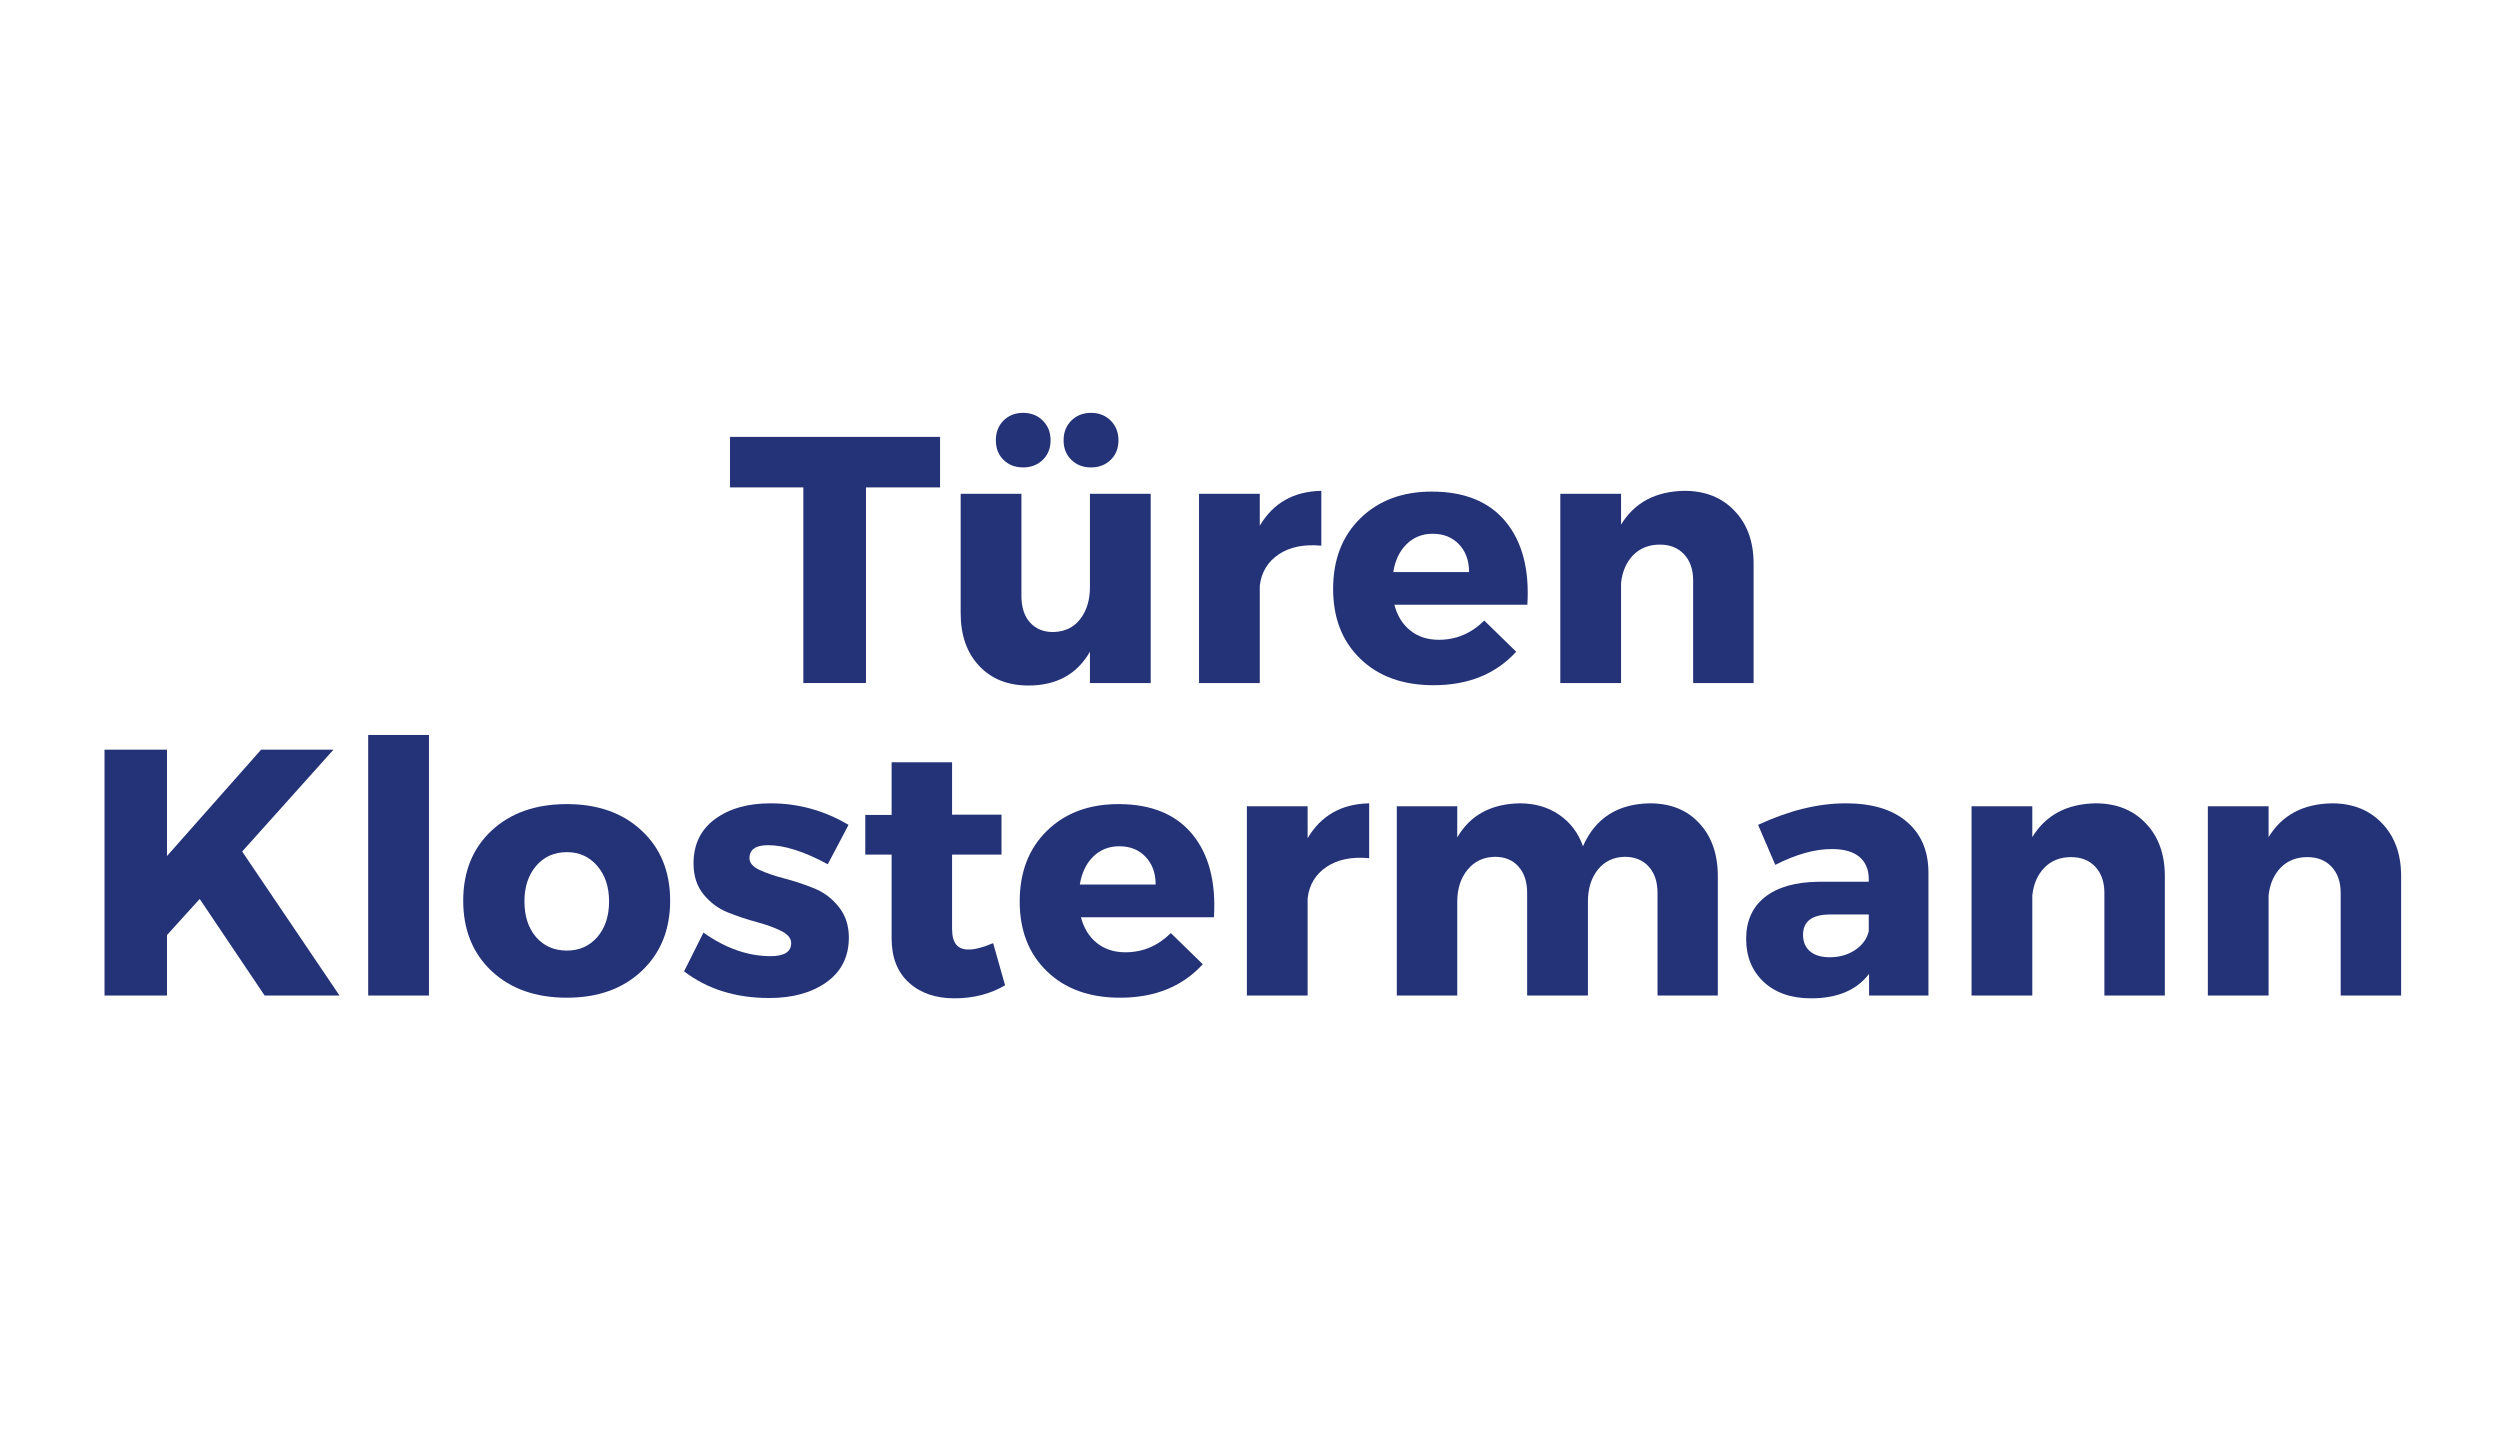 <svg xmlns="http://www.w3.org/2000/svg" xmlns:xlink="http://www.w3.org/1999/xlink" width="336" viewBox="0 0 252 144" height="192" preserveAspectRatio="xMidYMid meet"><defs></defs><g id="68ac14698c"><rect x="0" width="252" y="0" height="144" style="fill:#ffffff;fill-opacity:1;stroke:none;"></rect><rect x="0" width="252" y="0" height="144" style="fill:#ffffff;fill-opacity:1;stroke:none;"></rect><g style="fill:#243278;fill-opacity:1;"><g transform="translate(73.336, 68.85)"><path style="stroke:none" d="M 21.422 -19.719 L 13.953 -19.719 L 13.953 0 L 7.641 0 L 7.641 -19.719 L 0.25 -19.719 L 0.25 -24.812 L 21.422 -24.812 Z M 21.422 -19.719 "></path></g></g><g style="fill:#243278;fill-opacity:1;"><g transform="translate(94.96, 68.85)"><path style="stroke:none" d="M 10.156 -22.5 C 9.633 -21.988 8.973 -21.734 8.172 -21.734 C 7.367 -21.734 6.707 -21.988 6.188 -22.5 C 5.676 -23.008 5.422 -23.664 5.422 -24.469 C 5.422 -25.27 5.676 -25.93 6.188 -26.453 C 6.707 -26.973 7.367 -27.234 8.172 -27.234 C 8.973 -27.234 9.633 -26.973 10.156 -26.453 C 10.676 -25.93 10.938 -25.27 10.938 -24.469 C 10.938 -23.664 10.676 -23.008 10.156 -22.5 Z M 17 -22.5 C 16.477 -21.988 15.816 -21.734 15.016 -21.734 C 14.211 -21.734 13.551 -21.988 13.031 -22.5 C 12.508 -23.008 12.25 -23.664 12.25 -24.469 C 12.25 -25.27 12.508 -25.93 13.031 -26.453 C 13.551 -26.973 14.211 -27.234 15.016 -27.234 C 15.816 -27.234 16.477 -26.973 17 -26.453 C 17.52 -25.93 17.781 -25.27 17.781 -24.469 C 17.781 -23.664 17.52 -23.008 17 -22.5 Z M 21.031 -19.078 L 21.031 0 L 14.906 0 L 14.906 -3.156 C 13.602 -0.883 11.535 0.25 8.703 0.25 C 6.629 0.25 4.973 -0.41 3.734 -1.734 C 2.492 -3.055 1.875 -4.828 1.875 -7.047 L 1.875 -19.078 L 8 -19.078 L 8 -8.781 C 8 -7.645 8.285 -6.754 8.859 -6.109 C 9.441 -5.461 10.219 -5.141 11.188 -5.141 C 12.344 -5.16 13.25 -5.586 13.906 -6.422 C 14.57 -7.266 14.906 -8.348 14.906 -9.672 L 14.906 -19.078 Z M 21.031 -19.078 "></path></g></g><g style="fill:#243278;fill-opacity:1;"><g transform="translate(118.424, 68.85)"><path style="stroke:none" d="M 8.562 -19.078 L 8.562 -15.859 C 9.914 -18.148 11.984 -19.32 14.766 -19.375 L 14.766 -13.844 C 13.016 -14.008 11.582 -13.719 10.469 -12.969 C 9.363 -12.227 8.727 -11.176 8.562 -9.812 L 8.562 0 L 2.438 0 L 2.438 -19.078 Z M 8.562 -19.078 "></path></g></g><g style="fill:#243278;fill-opacity:1;"><g transform="translate(133.535, 68.85)"><path style="stroke:none" d="M 10.797 -19.297 C 14.098 -19.297 16.582 -18.281 18.25 -16.25 C 19.914 -14.219 20.641 -11.43 20.422 -7.891 L 7.016 -7.891 C 7.316 -6.766 7.859 -5.895 8.641 -5.281 C 9.422 -4.664 10.375 -4.359 11.5 -4.359 C 13.25 -4.359 14.773 -5.004 16.078 -6.297 L 19.297 -3.156 C 17.242 -0.906 14.469 0.219 10.969 0.219 C 7.883 0.219 5.426 -0.664 3.594 -2.438 C 1.758 -4.207 0.844 -6.555 0.844 -9.484 C 0.844 -12.441 1.758 -14.816 3.594 -16.609 C 5.426 -18.398 7.828 -19.297 10.797 -19.297 Z M 6.906 -11.188 L 14.547 -11.188 C 14.547 -12.344 14.207 -13.273 13.531 -13.984 C 12.863 -14.691 11.977 -15.047 10.875 -15.047 C 9.832 -15.047 8.957 -14.695 8.25 -14 C 7.539 -13.301 7.094 -12.363 6.906 -11.188 Z M 6.906 -11.188 "></path></g></g><g style="fill:#243278;fill-opacity:1;"><g transform="translate(154.841, 68.85)"><path style="stroke:none" d="M 14.938 -19.375 C 17.039 -19.375 18.727 -18.703 20 -17.359 C 21.281 -16.023 21.922 -14.25 21.922 -12.031 L 21.922 0 L 15.828 0 L 15.828 -10.344 C 15.828 -11.445 15.523 -12.32 14.922 -12.969 C 14.316 -13.625 13.5 -13.953 12.469 -13.953 C 11.375 -13.953 10.477 -13.598 9.781 -12.891 C 9.094 -12.18 8.688 -11.25 8.562 -10.094 L 8.562 0 L 2.438 0 L 2.438 -19.078 L 8.562 -19.078 L 8.562 -15.969 C 9.914 -18.188 12.039 -19.32 14.938 -19.375 Z M 14.938 -19.375 "></path></g></g><g style="fill:#243278;fill-opacity:1;"><g transform="translate(8.051, 100.35)"><path style="stroke:none" d="M 18.625 0 L 12.078 -9.734 L 8.781 -6.094 L 8.781 0 L 2.484 0 L 2.484 -24.781 L 8.781 -24.781 L 8.781 -14.062 L 18.266 -24.781 L 25.562 -24.781 L 16.359 -14.516 L 26.172 0 Z M 18.625 0 "></path></g></g><g style="fill:#243278;fill-opacity:1;"><g transform="translate(34.488, 100.35)"><path style="stroke:none" d="M 8.75 0 L 2.625 0 L 2.625 -26.266 L 8.75 -26.266 Z M 8.75 0 "></path></g></g><g style="fill:#243278;fill-opacity:1;"><g transform="translate(45.848, 100.35)"><path style="stroke:none" d="M 11.297 -19.297 C 14.41 -19.297 16.922 -18.406 18.828 -16.625 C 20.742 -14.844 21.703 -12.488 21.703 -9.562 C 21.703 -6.633 20.742 -4.27 18.828 -2.469 C 16.922 -0.676 14.41 0.219 11.297 0.219 C 8.148 0.219 5.617 -0.676 3.703 -2.469 C 1.797 -4.27 0.844 -6.633 0.844 -9.562 C 0.844 -12.488 1.797 -14.844 3.703 -16.625 C 5.617 -18.406 8.148 -19.297 11.297 -19.297 Z M 11.297 -14.453 C 10.016 -14.453 8.977 -13.988 8.188 -13.062 C 7.406 -12.145 7.016 -10.953 7.016 -9.484 C 7.016 -8.004 7.406 -6.805 8.188 -5.891 C 8.977 -4.984 10.016 -4.531 11.297 -4.531 C 12.547 -4.531 13.566 -4.984 14.359 -5.891 C 15.148 -6.805 15.547 -8.004 15.547 -9.484 C 15.547 -10.953 15.148 -12.145 14.359 -13.062 C 13.566 -13.988 12.547 -14.453 11.297 -14.453 Z M 11.297 -14.453 "></path></g></g><g style="fill:#243278;fill-opacity:1;"><g transform="translate(68.392, 100.35)"><path style="stroke:none" d="M 9.281 -19.375 C 12.082 -19.375 14.703 -18.648 17.141 -17.203 L 15.047 -13.234 C 12.68 -14.516 10.676 -15.156 9.031 -15.156 C 7.781 -15.156 7.156 -14.719 7.156 -13.844 C 7.156 -13.375 7.492 -12.977 8.172 -12.656 C 8.859 -12.344 9.695 -12.055 10.688 -11.797 C 11.688 -11.535 12.676 -11.207 13.656 -10.812 C 14.633 -10.426 15.461 -9.805 16.141 -8.953 C 16.828 -8.109 17.172 -7.07 17.172 -5.844 C 17.172 -3.926 16.426 -2.43 14.938 -1.359 C 13.445 -0.285 11.516 0.25 9.141 0.25 C 5.766 0.25 2.906 -0.645 0.562 -2.438 L 2.516 -6.344 C 4.754 -4.758 7.008 -3.969 9.281 -3.969 C 10.664 -3.969 11.359 -4.406 11.359 -5.281 C 11.359 -5.77 11.02 -6.18 10.344 -6.516 C 9.676 -6.848 8.859 -7.145 7.891 -7.406 C 6.922 -7.664 5.953 -7.988 4.984 -8.375 C 4.023 -8.758 3.207 -9.363 2.531 -10.188 C 1.852 -11.02 1.516 -12.062 1.516 -13.312 C 1.516 -15.227 2.234 -16.719 3.672 -17.781 C 5.117 -18.844 6.988 -19.375 9.281 -19.375 Z M 9.281 -19.375 "></path></g></g><g style="fill:#243278;fill-opacity:1;"><g transform="translate(86.547, 100.35)"><path style="stroke:none" d="M 13.562 -5.281 L 14.766 -1.031 C 13.273 -0.156 11.578 0.281 9.672 0.281 C 7.773 0.281 6.242 -0.242 5.078 -1.297 C 3.91 -2.348 3.328 -3.836 3.328 -5.766 L 3.328 -14.203 L 0.672 -14.203 L 0.672 -18.203 L 3.328 -18.203 L 3.328 -23.516 L 9.422 -23.516 L 9.422 -18.234 L 14.406 -18.234 L 14.406 -14.203 L 9.422 -14.203 L 9.422 -6.734 C 9.422 -5.992 9.566 -5.453 9.859 -5.109 C 10.148 -4.773 10.594 -4.617 11.188 -4.641 C 11.75 -4.641 12.539 -4.852 13.562 -5.281 Z M 13.562 -5.281 "></path></g></g><g style="fill:#243278;fill-opacity:1;"><g transform="translate(101.942, 100.35)"><path style="stroke:none" d="M 10.797 -19.297 C 14.098 -19.297 16.582 -18.281 18.25 -16.25 C 19.914 -14.219 20.641 -11.43 20.422 -7.891 L 7.016 -7.891 C 7.316 -6.766 7.859 -5.895 8.641 -5.281 C 9.422 -4.664 10.375 -4.359 11.5 -4.359 C 13.25 -4.359 14.773 -5.004 16.078 -6.297 L 19.297 -3.156 C 17.242 -0.906 14.469 0.219 10.969 0.219 C 7.883 0.219 5.426 -0.664 3.594 -2.438 C 1.758 -4.207 0.844 -6.555 0.844 -9.484 C 0.844 -12.441 1.758 -14.816 3.594 -16.609 C 5.426 -18.398 7.828 -19.297 10.797 -19.297 Z M 6.906 -11.188 L 14.547 -11.188 C 14.547 -12.344 14.207 -13.273 13.531 -13.984 C 12.863 -14.691 11.977 -15.047 10.875 -15.047 C 9.832 -15.047 8.957 -14.695 8.25 -14 C 7.539 -13.301 7.094 -12.363 6.906 -11.188 Z M 6.906 -11.188 "></path></g></g><g style="fill:#243278;fill-opacity:1;"><g transform="translate(123.247, 100.35)"><path style="stroke:none" d="M 8.562 -19.078 L 8.562 -15.859 C 9.914 -18.148 11.984 -19.32 14.766 -19.375 L 14.766 -13.844 C 13.016 -14.008 11.582 -13.719 10.469 -12.969 C 9.363 -12.227 8.727 -11.176 8.562 -9.812 L 8.562 0 L 2.438 0 L 2.438 -19.078 Z M 8.562 -19.078 "></path></g></g><g style="fill:#243278;fill-opacity:1;"><g transform="translate(138.359, 100.35)"><path style="stroke:none" d="M 27.938 -19.375 C 30.039 -19.375 31.707 -18.703 32.938 -17.359 C 34.176 -16.023 34.797 -14.25 34.797 -12.031 L 34.797 0 L 28.719 0 L 28.719 -10.344 C 28.719 -11.469 28.422 -12.352 27.828 -13 C 27.234 -13.656 26.43 -13.984 25.422 -13.984 C 24.285 -13.961 23.379 -13.531 22.703 -12.688 C 22.035 -11.852 21.703 -10.773 21.703 -9.453 L 21.703 0 L 15.578 0 L 15.578 -10.344 C 15.578 -11.469 15.285 -12.352 14.703 -13 C 14.129 -13.656 13.336 -13.984 12.328 -13.984 C 11.172 -13.961 10.25 -13.523 9.562 -12.672 C 8.875 -11.828 8.531 -10.754 8.531 -9.453 L 8.531 0 L 2.438 0 L 2.438 -19.078 L 8.531 -19.078 L 8.531 -15.938 C 9.832 -18.176 11.93 -19.32 14.828 -19.375 C 16.367 -19.375 17.695 -18.988 18.812 -18.219 C 19.938 -17.445 20.734 -16.391 21.203 -15.047 C 22.453 -17.879 24.695 -19.32 27.938 -19.375 Z M 27.938 -19.375 "></path></g></g><g style="fill:#243278;fill-opacity:1;"><g transform="translate(175.059, 100.35)"><path style="stroke:none" d="M 11.016 -19.375 C 13.629 -19.375 15.66 -18.766 17.109 -17.547 C 18.566 -16.328 19.305 -14.633 19.328 -12.469 L 19.328 0 L 13.344 0 L 13.344 -2.188 C 12.094 -0.539 10.145 0.281 7.5 0.281 C 5.5 0.281 3.906 -0.27 2.719 -1.375 C 1.539 -2.488 0.953 -3.93 0.953 -5.703 C 0.953 -7.516 1.582 -8.922 2.844 -9.922 C 4.113 -10.93 5.926 -11.445 8.281 -11.469 L 13.312 -11.469 L 13.312 -11.75 C 13.312 -12.695 13 -13.438 12.375 -13.969 C 11.75 -14.5 10.82 -14.766 9.594 -14.766 C 7.875 -14.766 5.973 -14.234 3.891 -13.172 L 2.156 -17.203 C 5.25 -18.648 8.203 -19.375 11.016 -19.375 Z M 9.375 -3.859 C 10.344 -3.859 11.191 -4.098 11.922 -4.578 C 12.66 -5.066 13.125 -5.703 13.312 -6.484 L 13.312 -8.172 L 9.453 -8.172 C 7.609 -8.172 6.688 -7.488 6.688 -6.125 C 6.688 -5.414 6.922 -4.859 7.391 -4.453 C 7.867 -4.055 8.531 -3.859 9.375 -3.859 Z M 9.375 -3.859 "></path></g></g><g style="fill:#243278;fill-opacity:1;"><g transform="translate(196.294, 100.35)"><path style="stroke:none" d="M 14.938 -19.375 C 17.039 -19.375 18.727 -18.703 20 -17.359 C 21.281 -16.023 21.922 -14.25 21.922 -12.031 L 21.922 0 L 15.828 0 L 15.828 -10.344 C 15.828 -11.445 15.523 -12.32 14.922 -12.969 C 14.316 -13.625 13.5 -13.953 12.469 -13.953 C 11.375 -13.953 10.477 -13.598 9.781 -12.891 C 9.094 -12.18 8.688 -11.25 8.562 -10.094 L 8.562 0 L 2.438 0 L 2.438 -19.078 L 8.562 -19.078 L 8.562 -15.969 C 9.914 -18.188 12.039 -19.32 14.938 -19.375 Z M 14.938 -19.375 "></path></g></g><g style="fill:#243278;fill-opacity:1;"><g transform="translate(220.112, 100.35)"><path style="stroke:none" d="M 14.938 -19.375 C 17.039 -19.375 18.727 -18.703 20 -17.359 C 21.281 -16.023 21.922 -14.25 21.922 -12.031 L 21.922 0 L 15.828 0 L 15.828 -10.344 C 15.828 -11.445 15.523 -12.32 14.922 -12.969 C 14.316 -13.625 13.5 -13.953 12.469 -13.953 C 11.375 -13.953 10.477 -13.598 9.781 -12.891 C 9.094 -12.18 8.688 -11.25 8.562 -10.094 L 8.562 0 L 2.438 0 L 2.438 -19.078 L 8.562 -19.078 L 8.562 -15.969 C 9.914 -18.188 12.039 -19.32 14.938 -19.375 Z M 14.938 -19.375 "></path></g></g></g></svg>